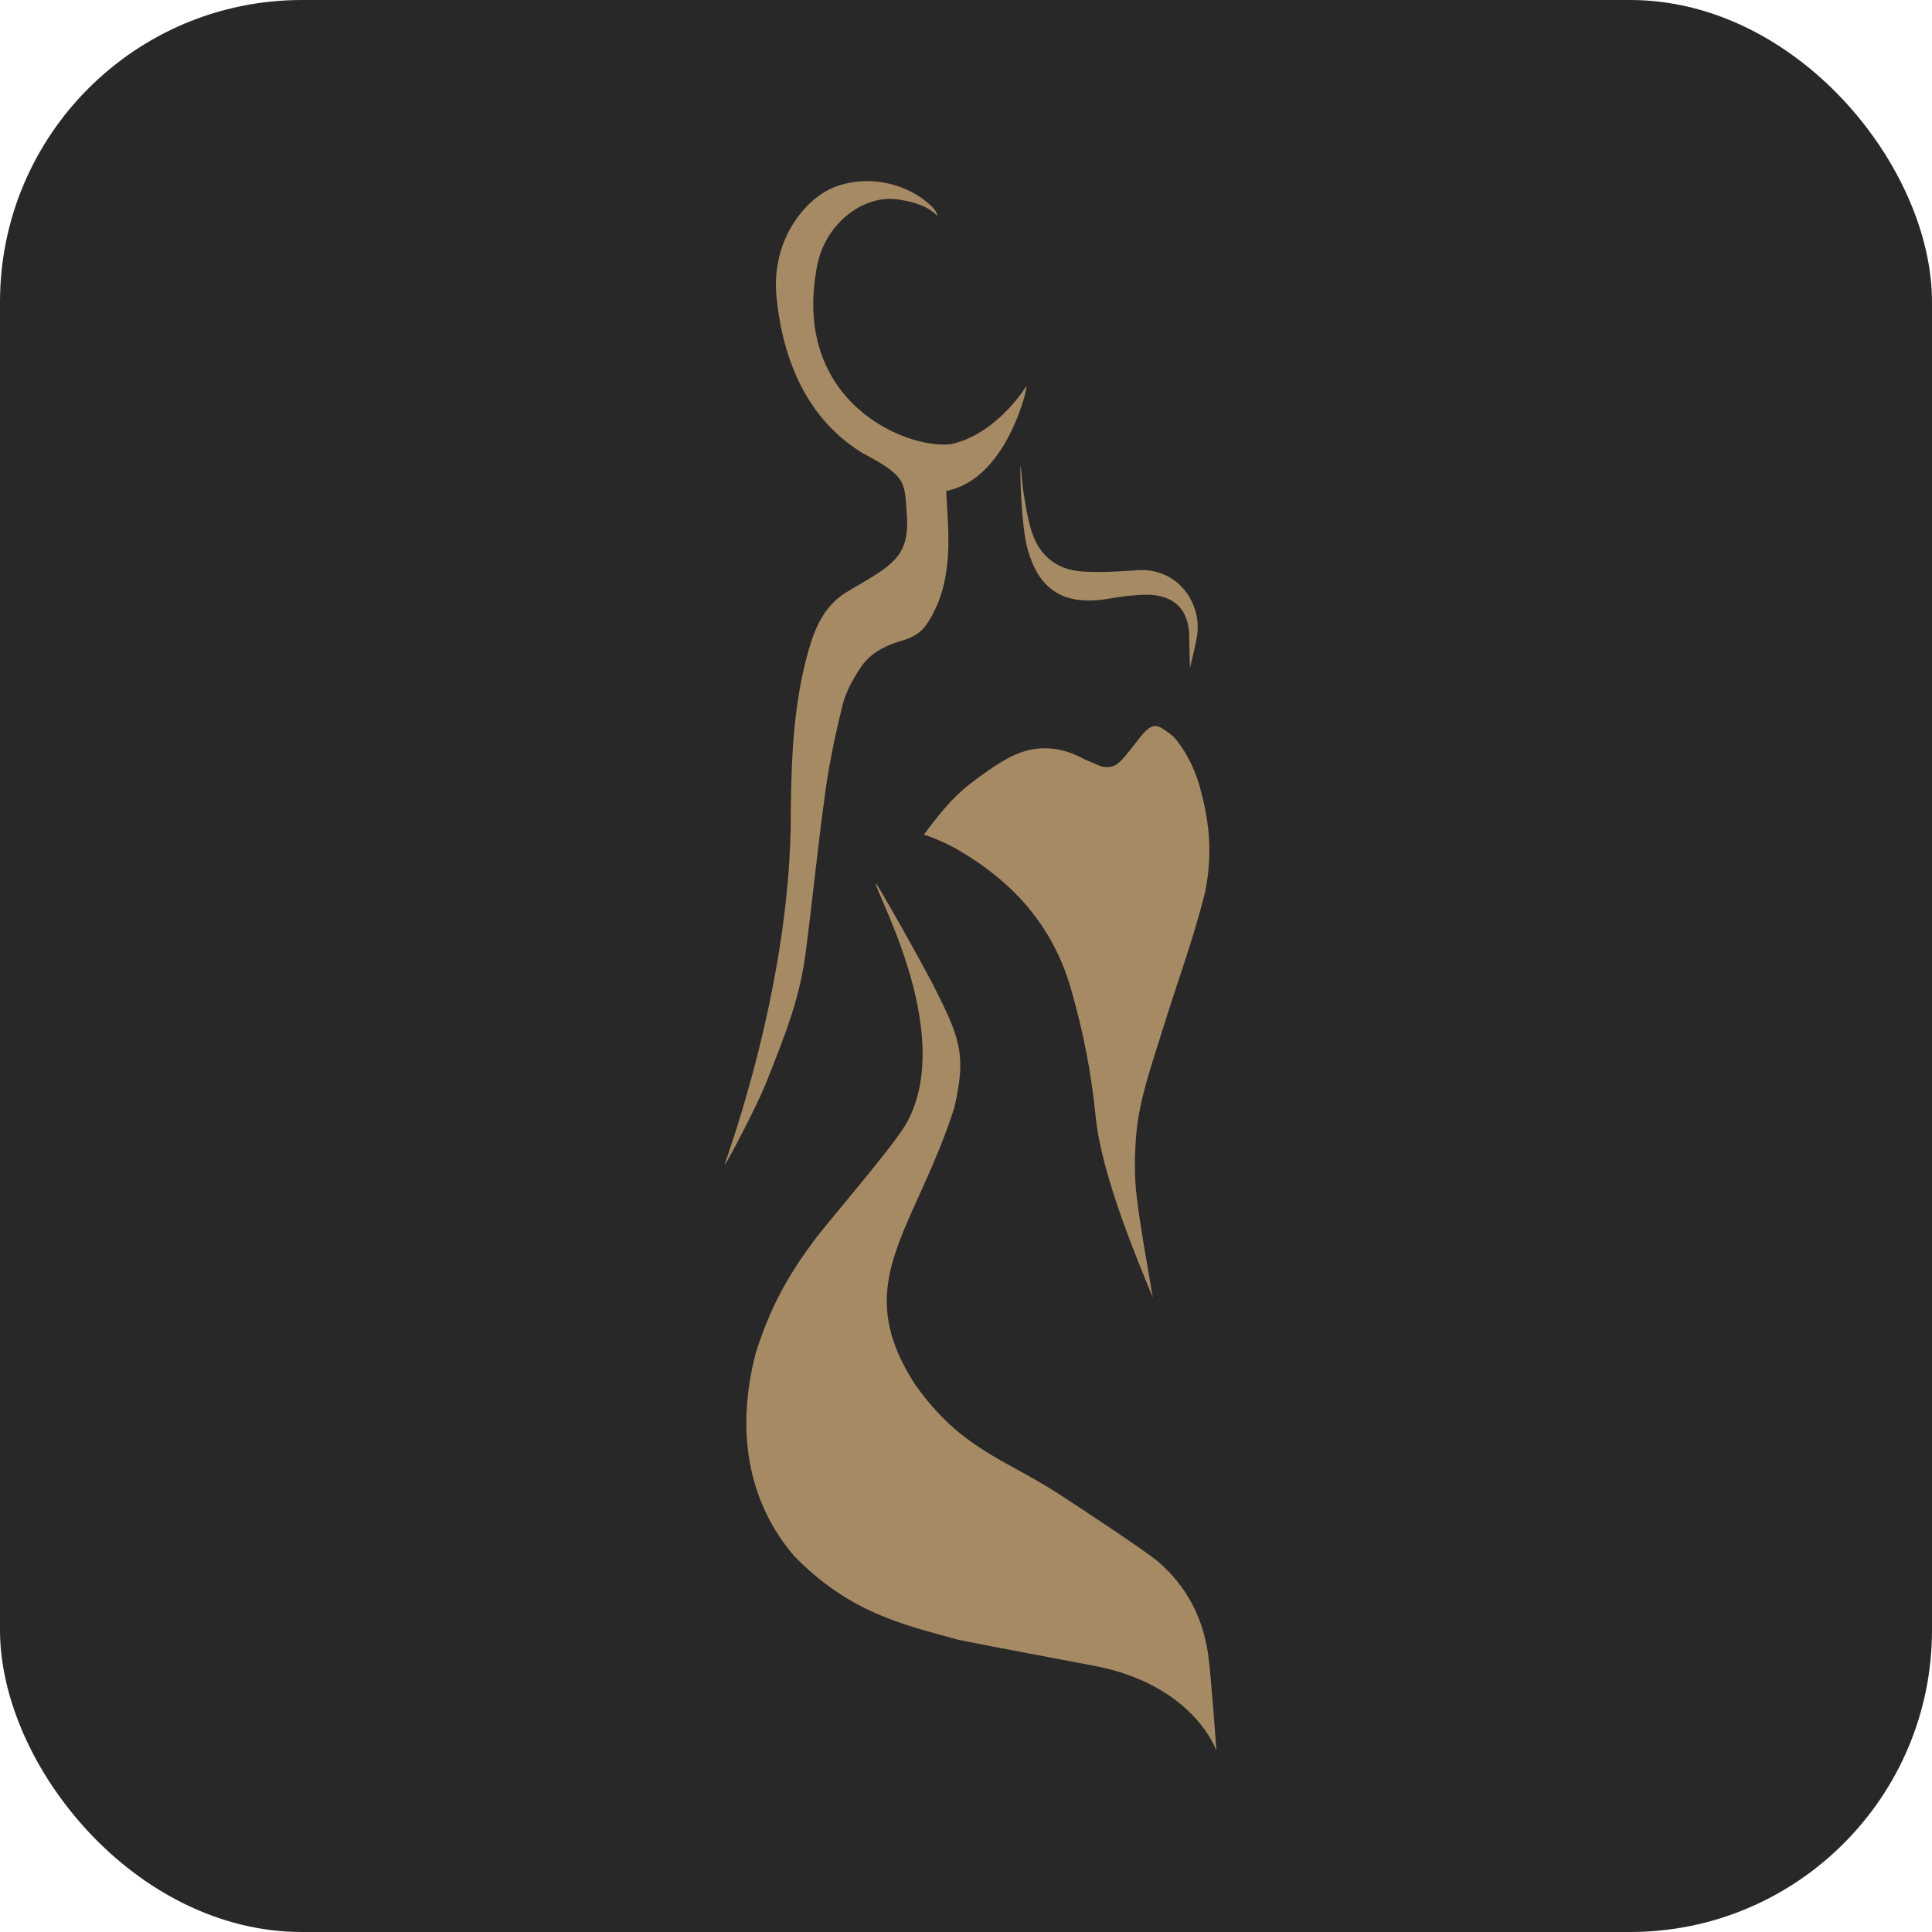 <?xml version="1.0" encoding="UTF-8"?> <svg xmlns="http://www.w3.org/2000/svg" width="32" height="32" viewBox="0 0 32 32" fill="none"><rect width="32" height="32" rx="5" fill="#282828"></rect><path d="M15.303 13.823C15.536 13.512 15.763 13.22 16.058 12.991C16.255 12.838 16.459 12.691 16.676 12.569C17.073 12.344 17.485 12.334 17.898 12.543C17.993 12.591 18.091 12.632 18.189 12.674C18.333 12.736 18.466 12.708 18.57 12.596C18.674 12.485 18.766 12.363 18.859 12.243C19.099 11.933 19.167 11.99 19.42 12.188C19.458 12.219 19.507 12.281 19.557 12.354C19.704 12.567 19.812 12.805 19.879 13.055C20.006 13.529 20.102 14.067 19.962 14.771C19.759 15.585 19.491 16.291 19.257 17.052C19.084 17.618 18.876 18.178 18.822 18.772C18.79 19.12 18.786 19.477 18.828 19.823C18.893 20.359 18.968 20.742 19.094 21.492C18.864 20.925 18.244 19.485 18.146 18.483C18.076 17.765 17.936 17.065 17.737 16.374C17.46 15.409 16.861 14.693 16.023 14.169C15.832 14.05 15.623 13.932 15.303 13.823Z" fill="#A58A63"></path><path d="M20.148 29C20.148 29 19.775 27.883 18.064 27.58C17.334 27.441 16.602 27.306 15.873 27.16C14.93 26.902 14.067 26.706 13.155 25.774C12.38 24.872 12.184 23.685 12.518 22.41C12.763 21.635 13.052 21.133 13.471 20.563C13.708 20.24 14.803 18.987 15.019 18.595C15.857 17.07 14.411 14.633 14.516 14.637C14.518 14.633 14.979 15.418 15.44 16.281C15.891 17.173 16.019 17.448 15.803 18.36C15.136 20.419 14.064 21.24 15.156 22.93C15.911 23.999 16.64 24.165 17.514 24.73C17.855 24.95 18.992 25.699 19.198 25.879C19.66 26.285 19.926 26.799 20.012 27.411C20.059 27.745 20.148 29 20.148 29Z" fill="#A58A63"></path><path d="M12 19.296C12.02 19.211 13.116 16.29 13.098 13.43C13.108 12.542 13.144 11.654 13.387 10.791C13.494 10.41 13.644 10.049 13.998 9.823C14.184 9.704 14.383 9.603 14.565 9.478C14.886 9.259 15.043 9.065 15.024 8.594C14.979 7.984 15.048 7.905 14.283 7.503C13.891 7.258 13.028 6.62 12.861 4.914C12.773 4.002 13.302 3.335 13.773 3.119C14.362 2.864 15.065 3.039 15.456 3.444C15.489 3.478 15.516 3.518 15.529 3.578C15.357 3.405 15.143 3.351 14.918 3.31C14.587 3.25 14.276 3.366 14.029 3.567C13.768 3.78 13.595 4.082 13.532 4.413C13.106 6.646 14.991 7.441 15.746 7.358C16.392 7.219 16.843 6.64 17.003 6.39C16.99 6.572 16.817 7.084 16.583 7.441C16.356 7.787 16.066 8.053 15.672 8.133C15.684 8.371 15.701 8.59 15.707 8.809C15.72 9.332 15.666 9.838 15.376 10.3C15.27 10.47 15.131 10.557 14.956 10.606C14.673 10.686 14.415 10.813 14.252 11.06C14.129 11.247 14.013 11.453 13.959 11.666C13.84 12.141 13.739 12.624 13.671 13.109C13.547 13.998 13.46 14.891 13.344 15.781C13.246 16.527 13.032 17.077 12.684 17.948C12.518 18.36 12.018 19.302 12 19.296Z" fill="#A58A63"></path><path d="M19.697 10.582C19.71 10.104 19.447 9.842 18.968 9.851C18.774 9.854 18.579 9.88 18.387 9.913C17.658 10.041 17.221 9.808 17.022 9.101C16.908 8.694 16.889 7.71 16.906 7.711C16.923 7.876 16.933 8.042 16.96 8.205C16.994 8.408 17.026 8.613 17.089 8.807C17.219 9.21 17.51 9.44 17.93 9.466C18.229 9.484 18.531 9.468 18.83 9.445C19.506 9.394 19.908 9.99 19.828 10.526C19.8 10.708 19.749 10.887 19.709 11.068" fill="#A58A63"></path></svg> 